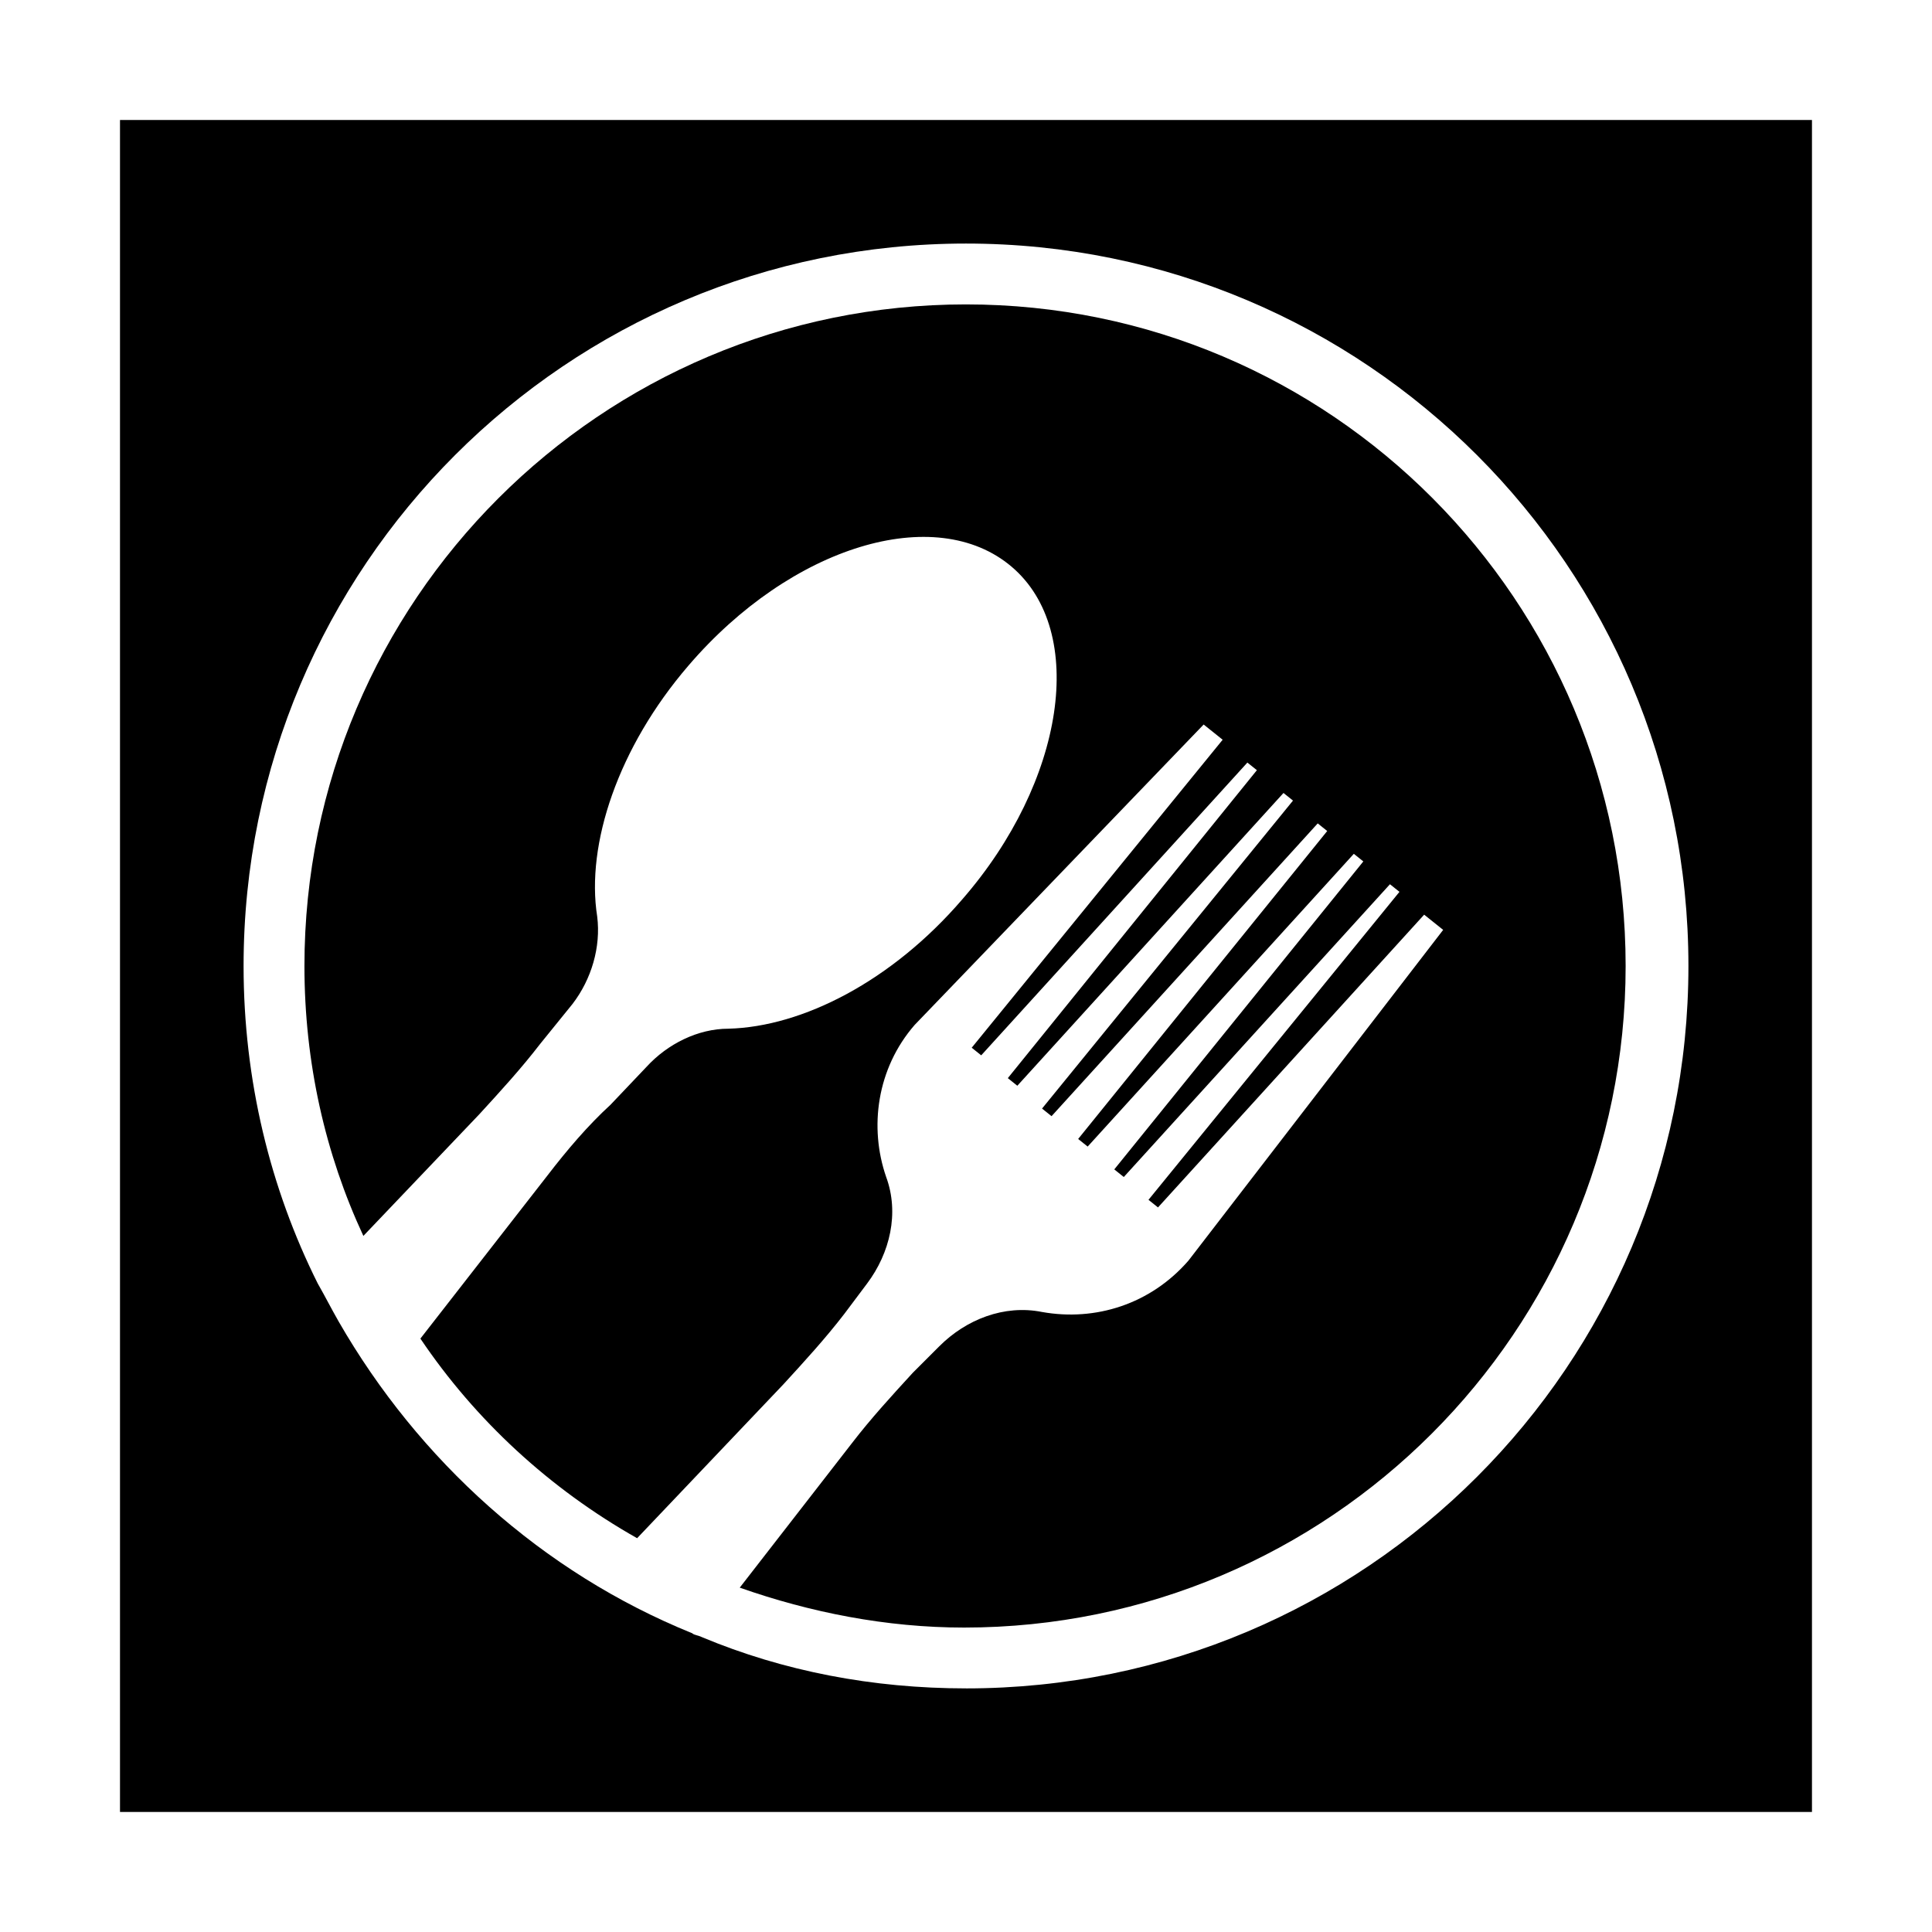 <?xml version="1.0" encoding="UTF-8"?>
<!-- The Best Svg Icon site in the world: iconSvg.co, Visit us! https://iconsvg.co -->
<svg fill="#000000" width="800px" height="800px" version="1.1" viewBox="144 144 512 512" xmlns="http://www.w3.org/2000/svg">
 <g>
  <path d="m175.8 175.8v448.39h448.39v-448.39zm224.2 415.64c-24.688 0-48.367-4.535-70.031-13.602-1.008-0.504-2.016-0.504-2.519-1.008-39.801-16.121-72.547-45.848-93.707-82.625-2.016-3.527-3.527-6.551-5.543-10.078-12.594-25.188-19.648-53.906-19.648-84.133 0-105.8 85.648-191.45 191.45-191.45 105.8 0 191.45 85.648 191.45 191.45 0 105.8-85.648 191.45-191.45 191.45z"/>
  <path d="m400 224.67c-96.73 0-175.32 78.594-175.32 175.32 0 25.695 5.543 49.879 15.617 71.539l30.73-32.242c5.543-6.047 11.082-12.09 16.121-18.641l8.566-10.578c5.039-6.551 7.559-15.113 6.551-23.176-3.023-19.145 5.543-44.84 24.184-66.504 27.207-31.738 65.496-43.328 85.648-26.199 20.152 17.129 14.105 56.93-13.098 88.168-18.641 21.664-42.32 33.754-61.969 34.258-8.062 0-16.121 4.031-21.664 10.078l-9.574 10.078c-6.047 5.543-11.59 12.09-16.629 18.641l-33.754 43.328c14.609 21.664 34.258 39.801 57.434 52.898l38.793-40.809c5.543-6.047 11.082-12.09 16.121-18.641l6.047-8.062c6.047-8.062 8.566-18.641 5.039-28.215-4.535-13.098-2.519-28.719 7.559-40.305l76.578-79.602 5.039 4.031-66.504 81.621 2.519 2.016 70.535-77.586 2.519 2.016-66.004 81.613 2.519 2.016 70.535-77.586 2.519 2.016-66.504 81.617 2.519 2.016 70.535-77.586 2.519 2.016-66.004 81.613 2.519 2.016 70.535-77.586 2.519 2.016-66 81.617 2.519 2.016 70.535-77.586 2.519 2.016-66.508 81.617 2.519 2.016 70.535-77.586 5.039 4.031-67.512 87.66c-10.078 11.586-24.688 16.121-38.793 13.602-10.078-2.016-20.152 2.016-27.207 9.07l-7.055 7.055c-5.543 6.047-11.082 12.09-16.121 18.641l-29.727 38.289c18.641 6.551 38.793 10.578 59.449 10.578 96.73 0 175.32-78.594 175.32-175.32 0.004-96.734-78.086-175.33-174.82-175.33z"/>
 </g>
</svg>